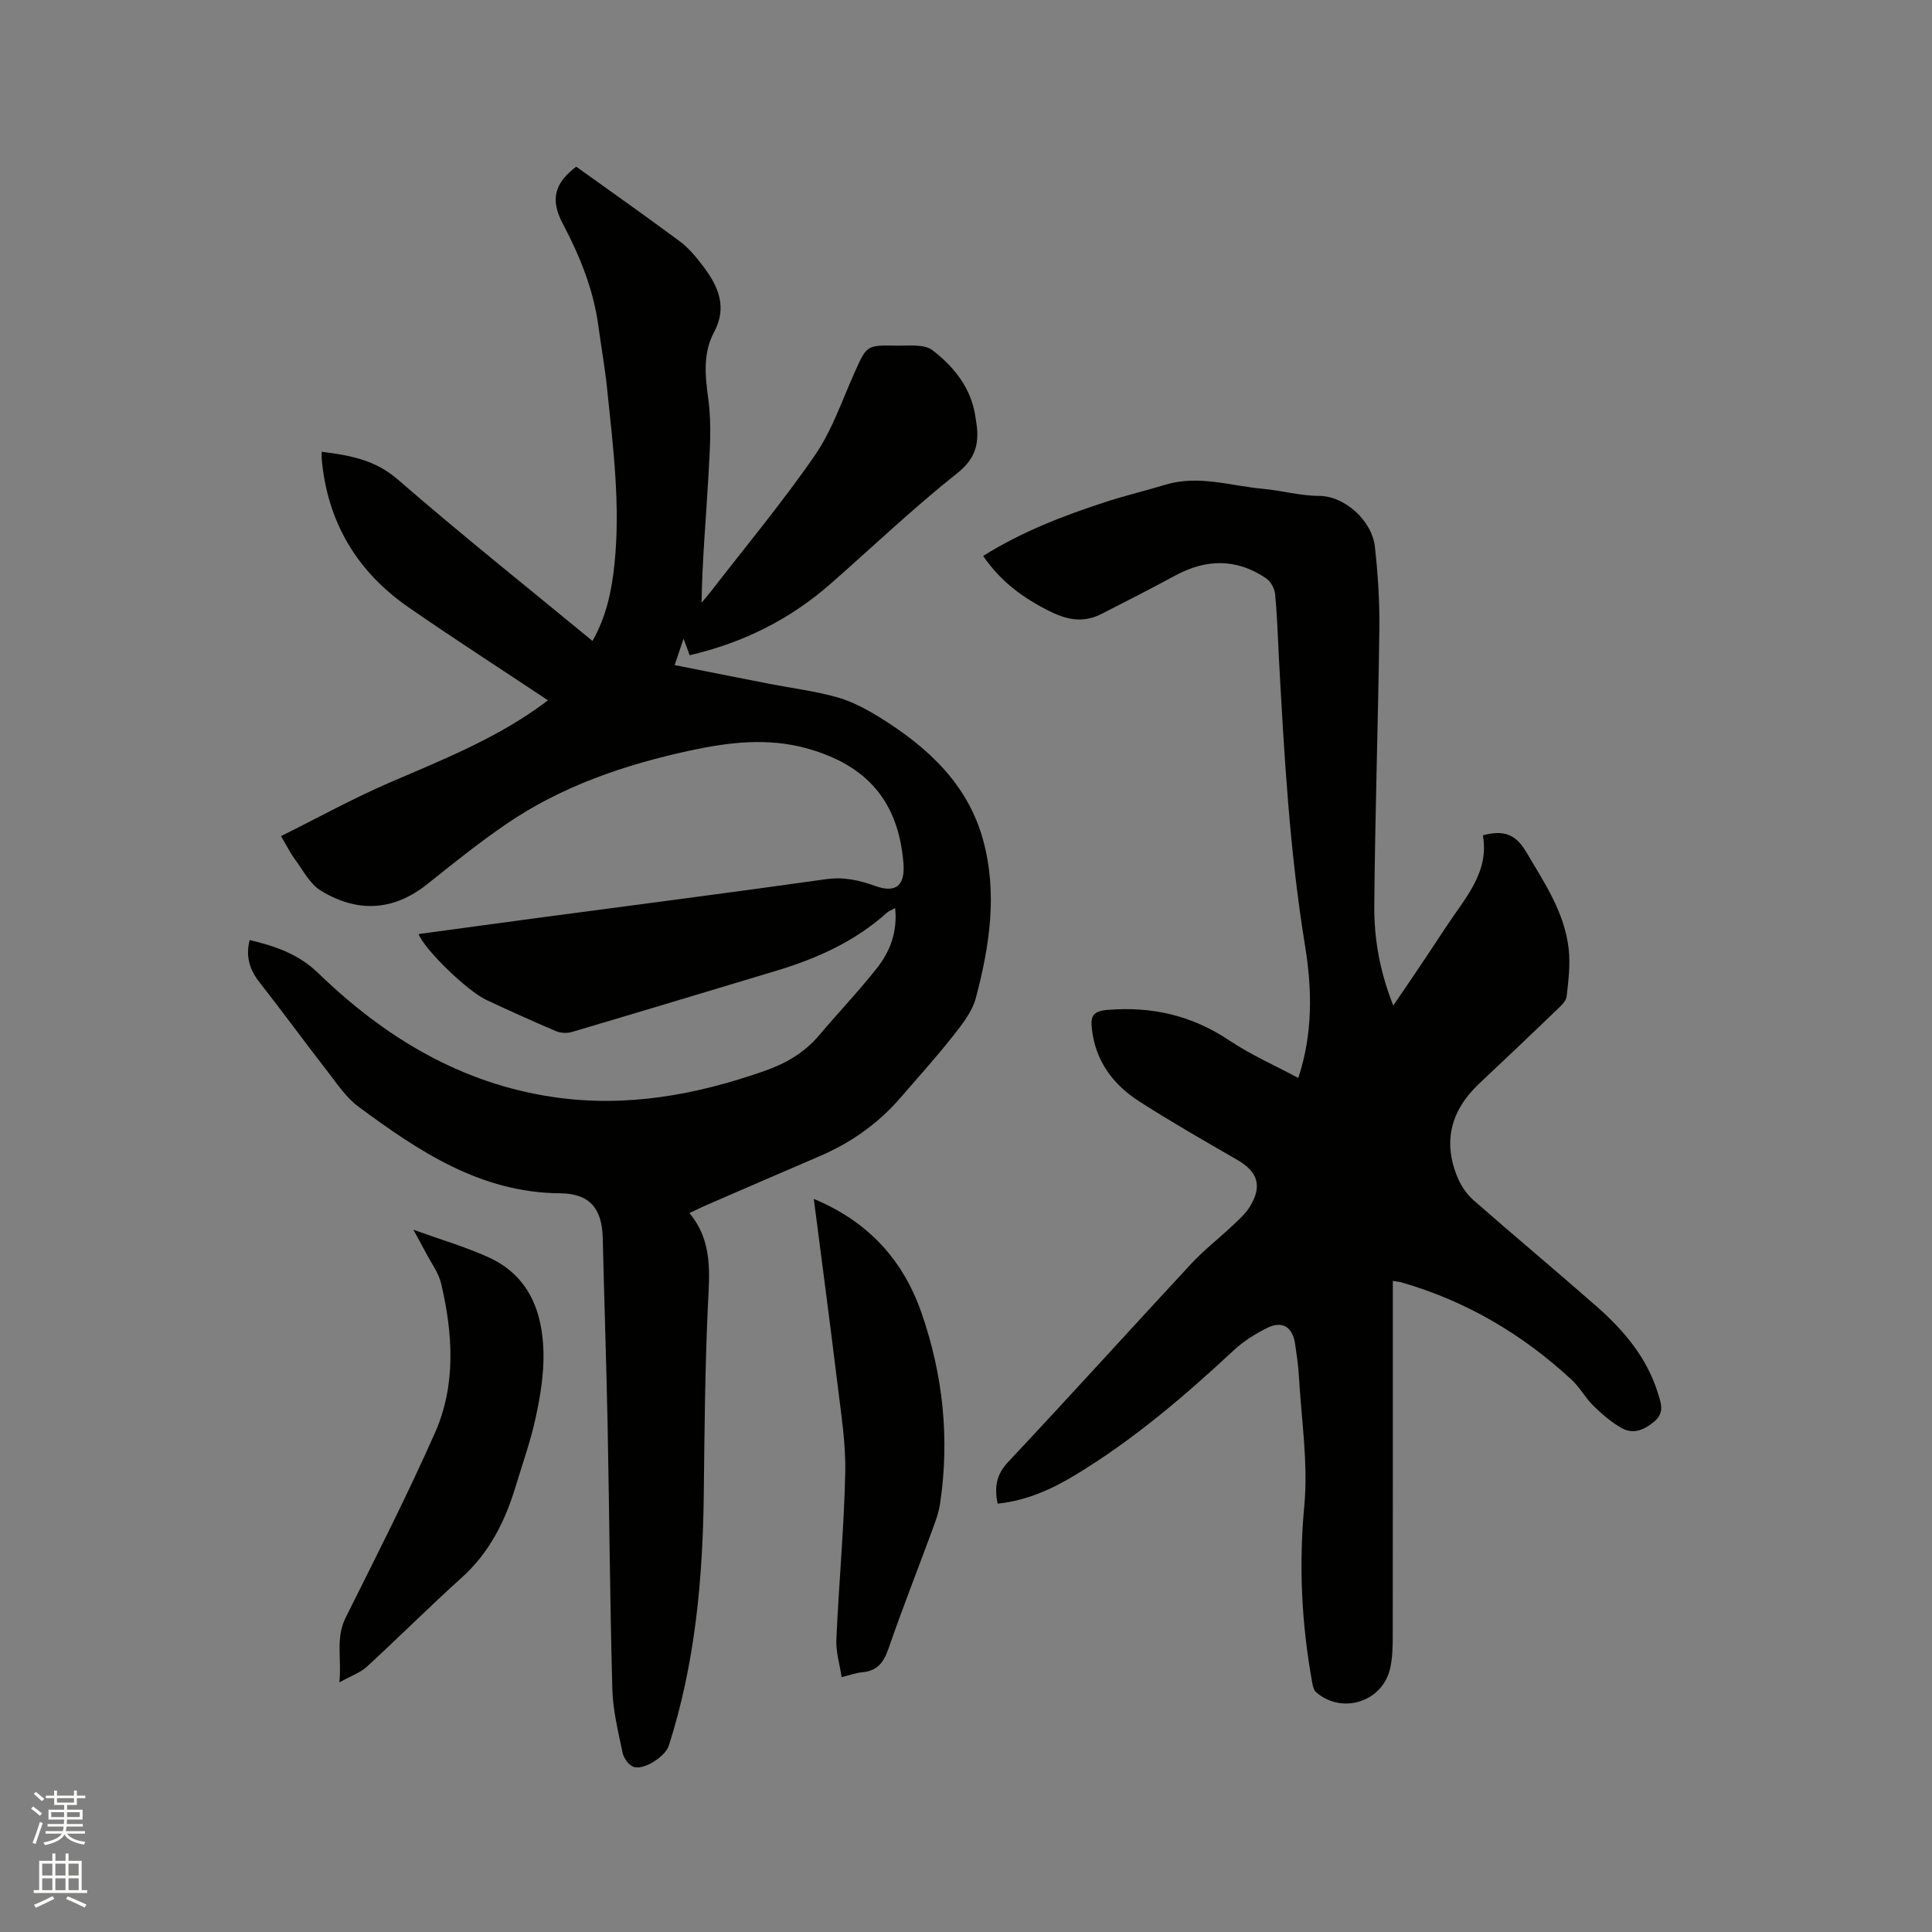 <svg enable-background="new 0 0 400 400" viewBox="0 0 400 400" xmlns="http://www.w3.org/2000/svg"><rect x="0" y="0" width="400" height="400" fill="#808080" stroke="none"/><path d="m6.44 374.46.42-.45c.65.47 1.27.95 1.85 1.44l-.45.49c-.65-.56-1.25-1.06-1.82-1.48m.93 7.33-.63-.26c.55-1.36 1.05-2.8 1.52-4.33.19.1.38.19.59.27-.46 1.29-.95 2.73-1.48 4.32m-.38-10.38.44-.42c.43.34 1.01.82 1.74 1.44l-.49.49c-.53-.51-1.09-1.01-1.69-1.51m2.5.35h1.72v-1.04h.59v1.04h3.52v-1.04h.59v1.04h1.75v.53h-1.75v1.42h-2.03v.97h3.22v2.03h-3.24c0 .35-.01.66-.03.93h3.32v.53h-3.37c-.03.27-.08.58-.15.94h3.96v.53h-3.71c.67.92 1.93 1.48 3.79 1.68-.13.24-.23.44-.29.59-2.13-.38-3.48-1.08-4.04-2.12-.43.97-1.77 1.72-4.03 2.23-.09-.19-.2-.37-.33-.55 2.1-.42 3.37-1.03 3.81-1.83h-3.36v-.53h3.58c.08-.29.13-.61.16-.94h-3.33v-.53h3.39c.02-.27.04-.58.04-.93h-3.23v-2.03h3.25v-.97h-2.07v-1.42h-1.73zm1.12 3.44v1h2.65c.01-.3.02-.44.01-.4v-.25-.35zm1.19-2h3.52v-.91h-3.52zm4.71 2h-2.63v.59c0 .15-.01.28-.01.4h2.64z" fill="#fbfcfa"/><path d="m13.56 383.74h.63v1.52h2.72v6.07h1.13v.6h-11.06v-.6h1.13v-6.07h2.73v-1.52h.63v1.52h2.1v-1.52zm-2.69 8.83.38.56c-1.24.63-2.53 1.25-3.85 1.85-.1-.21-.21-.42-.34-.63 1.36-.55 2.63-1.15 3.81-1.78m-2.13-4.27h2.1v-2.45h-2.1zm0 3.04h2.1v-2.46h-2.1zm2.72-3.04h2.1v-2.45h-2.1zm0 3.04h2.1v-2.46h-2.1zm6.07 3.6c-1.41-.71-2.7-1.3-3.86-1.78l.35-.56c1.45.62 2.75 1.19 3.88 1.72zm-1.25-9.09h-2.1v2.45h2.1zm-2.09 5.49h2.1v-2.46h-2.1z" fill="#fbfcfa"/><g fill="#010100"><path d="m142.79 135.66c-.45-1.21-.77-2.08-1.27-3.43-.67 2.01-1.2 3.56-1.84 5.47 6.72 1.33 13.22 2.63 19.73 3.9 4.68.91 9.44 1.49 14.01 2.79 3.09.88 6.06 2.49 8.82 4.2 9.86 6.14 18.16 13.76 21.33 25.43 2.98 10.97 1.31 21.91-1.54 32.62-.75 2.83-2.82 5.43-4.69 7.81-3.48 4.41-7.24 8.59-10.92 12.84-4.66 5.39-10.33 9.36-16.87 12.15-7.79 3.33-15.55 6.71-23.32 10.08-1.05.46-2.08.97-3.5 1.63 4.93 5.91 4.14 12.6 3.82 19.43-.59 12.91-.69 25.85-.84 38.78-.21 17.67-1.81 35.12-7.24 52.06-.73 2.29-5.32 5.23-7.4 4.35-.98-.41-1.95-1.8-2.18-2.91-.89-4.33-1.99-8.7-2.11-13.08-.5-18.23-.62-36.47-.98-54.7-.26-12.93-.7-25.86-1.01-38.79-.15-6.09-2.7-9.18-8.81-9.23-16.5-.12-29.29-8.71-41.77-17.94-2.57-1.9-4.46-4.79-6.46-7.37-4.73-6.09-9.28-12.33-14.04-18.4-2.05-2.62-2.89-5.34-2.02-8.73 5.29 1.28 10.05 2.84 14.23 6.88 13.66 13.23 29.46 22.82 48.67 25.64 15.04 2.21 29.5-.43 43.69-5.41 4.41-1.55 8.22-3.74 11.26-7.33 3.97-4.69 8.22-9.15 12.02-13.96 2.72-3.45 4.28-7.5 3.77-12.43-.76.42-1.34.62-1.76 1-6.61 5.94-14.49 9.46-22.89 11.99-14.09 4.23-28.16 8.49-42.27 12.66-1 .3-2.32.24-3.27-.16-4.87-2.07-9.7-4.25-14.49-6.5-3.96-1.86-12.76-10.42-13.99-13.61 8.31-1.13 16.55-2.26 24.79-3.36 19.85-2.65 39.71-5.2 59.54-8 3.67-.52 6.87.2 10.19 1.39 4.34 1.56 6.26-.07 5.86-4.8-1.05-12.65-7.5-20.23-20.04-23.69-8.15-2.25-16.26-1.24-24.24.49-13.52 2.93-26.55 7.37-38.08 15.28-5.58 3.83-10.89 8.09-16.18 12.32-7.11 5.69-14.6 5.96-22.12 1.35-2.24-1.38-3.64-4.19-5.3-6.43-.94-1.27-1.64-2.71-2.9-4.83 7.55-3.75 14.84-7.78 22.46-11.07 10.51-4.54 21.14-8.75 30.57-15.41.84-.59 1.66-1.21 2.24-1.64-9.73-6.47-19.42-12.71-28.89-19.27-10.7-7.42-16.81-17.69-17.96-30.77-.04-.4 0-.81 0-1.42 5.8.74 11.01 1.63 15.73 5.72 13.12 11.39 26.72 22.23 40.34 33.45 2.87-5.05 3.98-10.4 4.55-15.89 1.27-12.23-.29-24.35-1.54-36.47-.45-4.32-1.22-8.6-1.8-12.9-1.03-7.56-3.84-14.46-7.38-21.17-2.6-4.93-1.73-8.33 2.8-11.76 7.07 5.07 14.34 10.18 21.47 15.48 1.84 1.37 3.37 3.24 4.77 5.08 3.13 4.12 5.12 8.42 2.29 13.72-2.33 4.37-1.84 9.01-1.18 13.87.73 5.38.29 10.95-.01 16.42-.47 8.46-1.26 16.89-1.39 25.7.61-.73 1.24-1.43 1.82-2.18 7.26-9.39 14.89-18.54 21.62-28.3 3.55-5.14 5.62-11.32 8.21-17.1 2.53-5.64 2.44-5.76 8.59-5.64 2.57.05 5.82-.39 7.57.95 4 3.07 7.39 7.02 8.6 12.25.19.82.3 1.67.44 2.5.69 4.28.07 7.54-3.88 10.68-9.04 7.18-17.43 15.16-26.11 22.8-8.42 7.43-18.15 12.32-29.32 14.92z"/><path d="m203.55 115.1c8.01-5.02 16.68-8.36 25.55-11.24 4.03-1.3 8.15-2.28 12.21-3.51 6.82-2.06 13.44.24 20.14.85 3.9.36 7.77 1.46 11.65 1.47 5.32.01 10.95 5.14 11.55 10.49.64 5.66 1 11.4.93 17.09-.24 19.08-.89 38.15-1.05 57.23-.06 6.88 1.15 13.69 3.93 20.7 1.54-2.26 2.84-4.13 4.1-6.01 2.3-3.43 4.61-6.86 6.87-10.32 3.85-5.88 8.97-11.22 7.58-18.9 4.34-1.19 6.84-.18 8.93 3.37 3.78 6.41 8.01 12.58 8.84 20.18.35 3.21-.05 6.54-.42 9.78-.11.98-1.16 1.95-1.97 2.73-5.35 5.15-10.74 10.25-16.14 15.34-5.89 5.56-7.61 12.09-4.4 19.61.72 1.69 1.89 3.35 3.26 4.56 8.45 7.41 17.09 14.61 25.53 22.03 5.62 4.95 10.39 10.61 12.64 17.97.61 1.99 1.39 3.97-.75 5.77-2.16 1.81-4.45 2.77-6.95 1.29-2.09-1.24-3.99-2.87-5.73-4.58-1.65-1.62-2.78-3.78-4.47-5.34-10.18-9.43-21.85-16.31-35.23-20.16-.49-.14-1.01-.17-1.78-.3v3.94c0 23.23.01 46.45-.02 69.68 0 2.21-.05 4.48-.54 6.62-1.59 6.94-9.98 9.58-15.34 4.9-.47-.41-.66-1.25-.78-1.92-2.21-12.14-2.81-24.26-1.65-36.66.83-8.86-.62-17.94-1.12-26.92-.12-2.22-.48-4.42-.79-6.63-.5-3.46-2.65-4.83-5.75-3.29-2.43 1.21-4.85 2.7-6.83 4.54-10.26 9.55-20.88 18.64-32.92 25.92-4.91 2.97-10.11 5.31-16.09 5.94-.66-3.31-.34-5.95 2.18-8.63 12.78-13.6 25.29-27.46 37.99-41.13 2.59-2.79 5.64-5.14 8.41-7.75 1.3-1.23 2.7-2.46 3.63-3.96 2.65-4.28 1.68-7.26-2.6-9.72-6.79-3.91-13.6-7.82-20.2-12.04-5.49-3.51-9.18-8.41-9.9-15.18-.27-2.53.21-3.57 3.25-3.82 9.22-.76 17.49 1.15 25.23 6.33 4.45 2.98 9.42 5.16 14.27 7.76 3.03-9.2 2.87-18.32 1.4-27.34-3.22-19.72-4.33-39.6-5.41-59.49-.24-4.45-.36-8.9-.79-13.33-.11-1.15-.89-2.62-1.83-3.26-6.11-4.17-12.43-4.08-18.87-.59-5.02 2.72-10.1 5.32-15.19 7.91-3.53 1.8-6.74 1.43-10.46-.37-5.68-2.77-10.46-6.26-14.1-11.61z"/><path d="m168.49 248.22c11.42 4.77 18.54 12.76 22.32 23.66 4.44 12.8 5.83 25.99 3.82 39.44-.29 1.96-1.03 3.88-1.72 5.75-3 8.14-6.18 16.21-9.01 24.4-.98 2.83-2.37 4.5-5.41 4.76-1.25.11-2.46.57-4.24 1-.4-2.67-1.21-5.26-1.09-7.8.51-11.52 1.59-23.02 1.84-34.55.13-6.08-.87-12.2-1.6-18.27-1.53-12.59-3.21-25.16-4.91-38.39z"/><path d="m85.59 254.61c5.49 1.98 10.66 3.49 15.52 5.68 8.36 3.78 11.22 11.23 11.41 19.72.1 4.49-.66 9.07-1.61 13.48-1.04 4.85-2.73 9.55-4.17 14.31-2.17 7.19-5.42 13.67-11.15 18.83-6.67 6.01-13.02 12.37-19.63 18.44-1.36 1.24-3.26 1.89-5.7 3.25.52-4.9-.84-9.12 1.31-13.42 6.32-12.67 12.75-25.3 18.48-38.24 4.4-9.94 3.72-20.51 1.29-30.89-.54-2.3-2.11-4.36-3.23-6.52-.76-1.45-1.57-2.88-2.52-4.64z"/></g></svg>